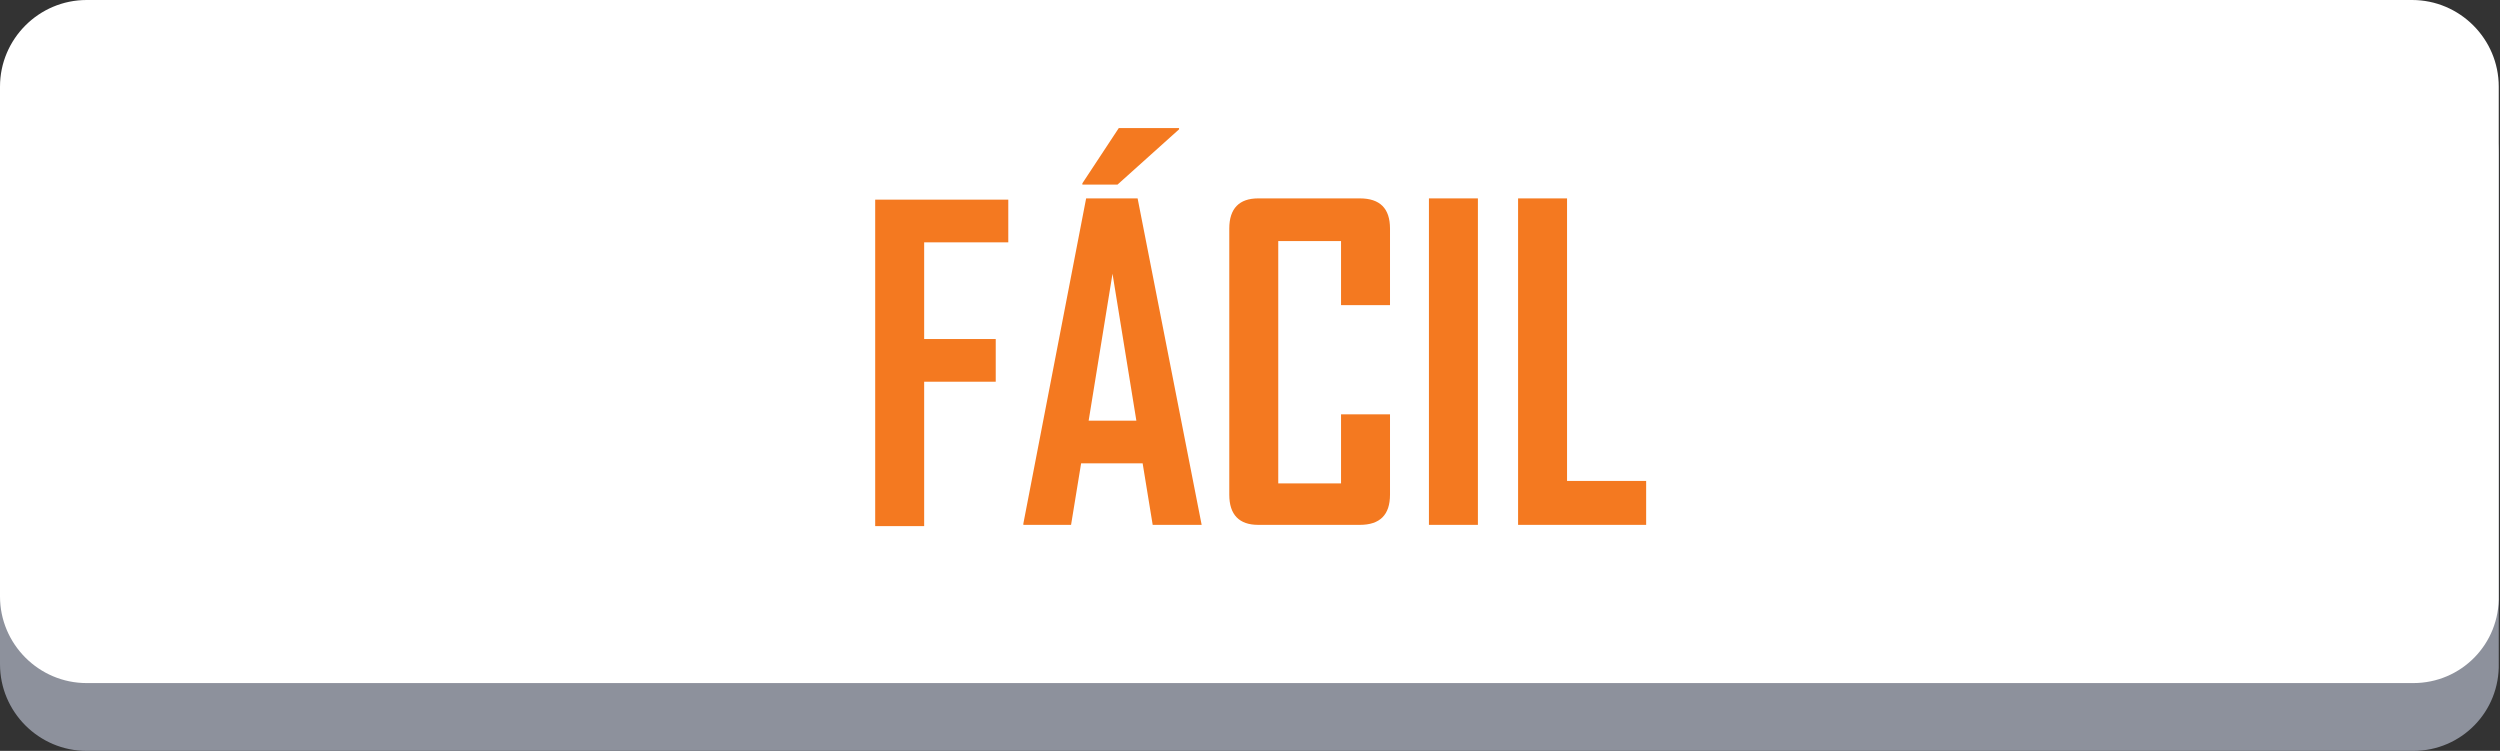 <?xml version="1.0" encoding="utf-8"?>
<!-- Generator: Adobe Illustrator 24.0.0, SVG Export Plug-In . SVG Version: 6.00 Build 0)  -->
<svg version="1.1" id="Layer_1" xmlns="http://www.w3.org/2000/svg" xmlns:xlink="http://www.w3.org/1999/xlink" x="0px" y="0px"
	 viewBox="0 0 199.1 59.8" style="enable-background:new 0 0 199.1 59.8;" xml:space="preserve">
<rect x="0" y="0" width="199.1" height="59.8" fill="#333333" stroke="none"/>
<style type="text/css">
	.st0{fill:#8D919C;}
	.st1{fill:#FFFFFF;}
	.st2{fill:#F47920;}
</style>
<g>
	<g>
		<path class="st0" d="M192.2,59.8H6.9c-3.8,0-6.9-3.1-6.9-6.9V12.3c0-3.8,3.1-6.9,6.9-6.9h185.2c3.8,0,6.9,3.1,6.9,6.9v40.5
			C199.1,56.7,196,59.8,192.2,59.8z"/>
		<path class="st1" d="M192.2,54.4H6.9c-3.8,0-6.9-3.1-6.9-6.9V6.9C0,3.1,3.1,0,6.9,0h185.2c3.8,0,6.9,3.1,6.9,6.9v40.5
			C199.1,51.3,196,54.4,192.2,54.4z"/>
	</g>
</g>
<g>
	<path class="st2" d="M80.3,19.3h-6.7v7.7h5.7v3.4h-5.7v11.5h-3.9v-26h10.6V19.3z"/>
	<path class="st2" d="M95.7,41.8h-3.9l-0.8-4.9h-4.9l-0.8,4.9h-3.8v-0.1l5-25.9h4.1L95.7,41.8z M93.9,10.3L89,14.7h-2.8v-0.1
		l2.9-4.4h4.8V10.3z M90.5,33.5l-1.9-11.7l-1.9,11.7H90.5z"/>
	<path class="st2" d="M110.7,39.4c0,1.6-0.8,2.4-2.4,2.4h-8.1c-1.5,0-2.3-0.8-2.3-2.4V18.2c0-1.6,0.8-2.4,2.3-2.4h8.1
		c1.6,0,2.4,0.8,2.4,2.4v6.1h-3.9v-5.1h-5v19.3h5V33h3.9V39.4z"/>
	<path class="st2" d="M117.7,41.8h-3.9v-26h3.9V41.8z"/>
	<path class="st2" d="M131.1,41.8h-10.2v-26h3.9v22.5h6.3V41.8z"/>
</g>
</svg>
